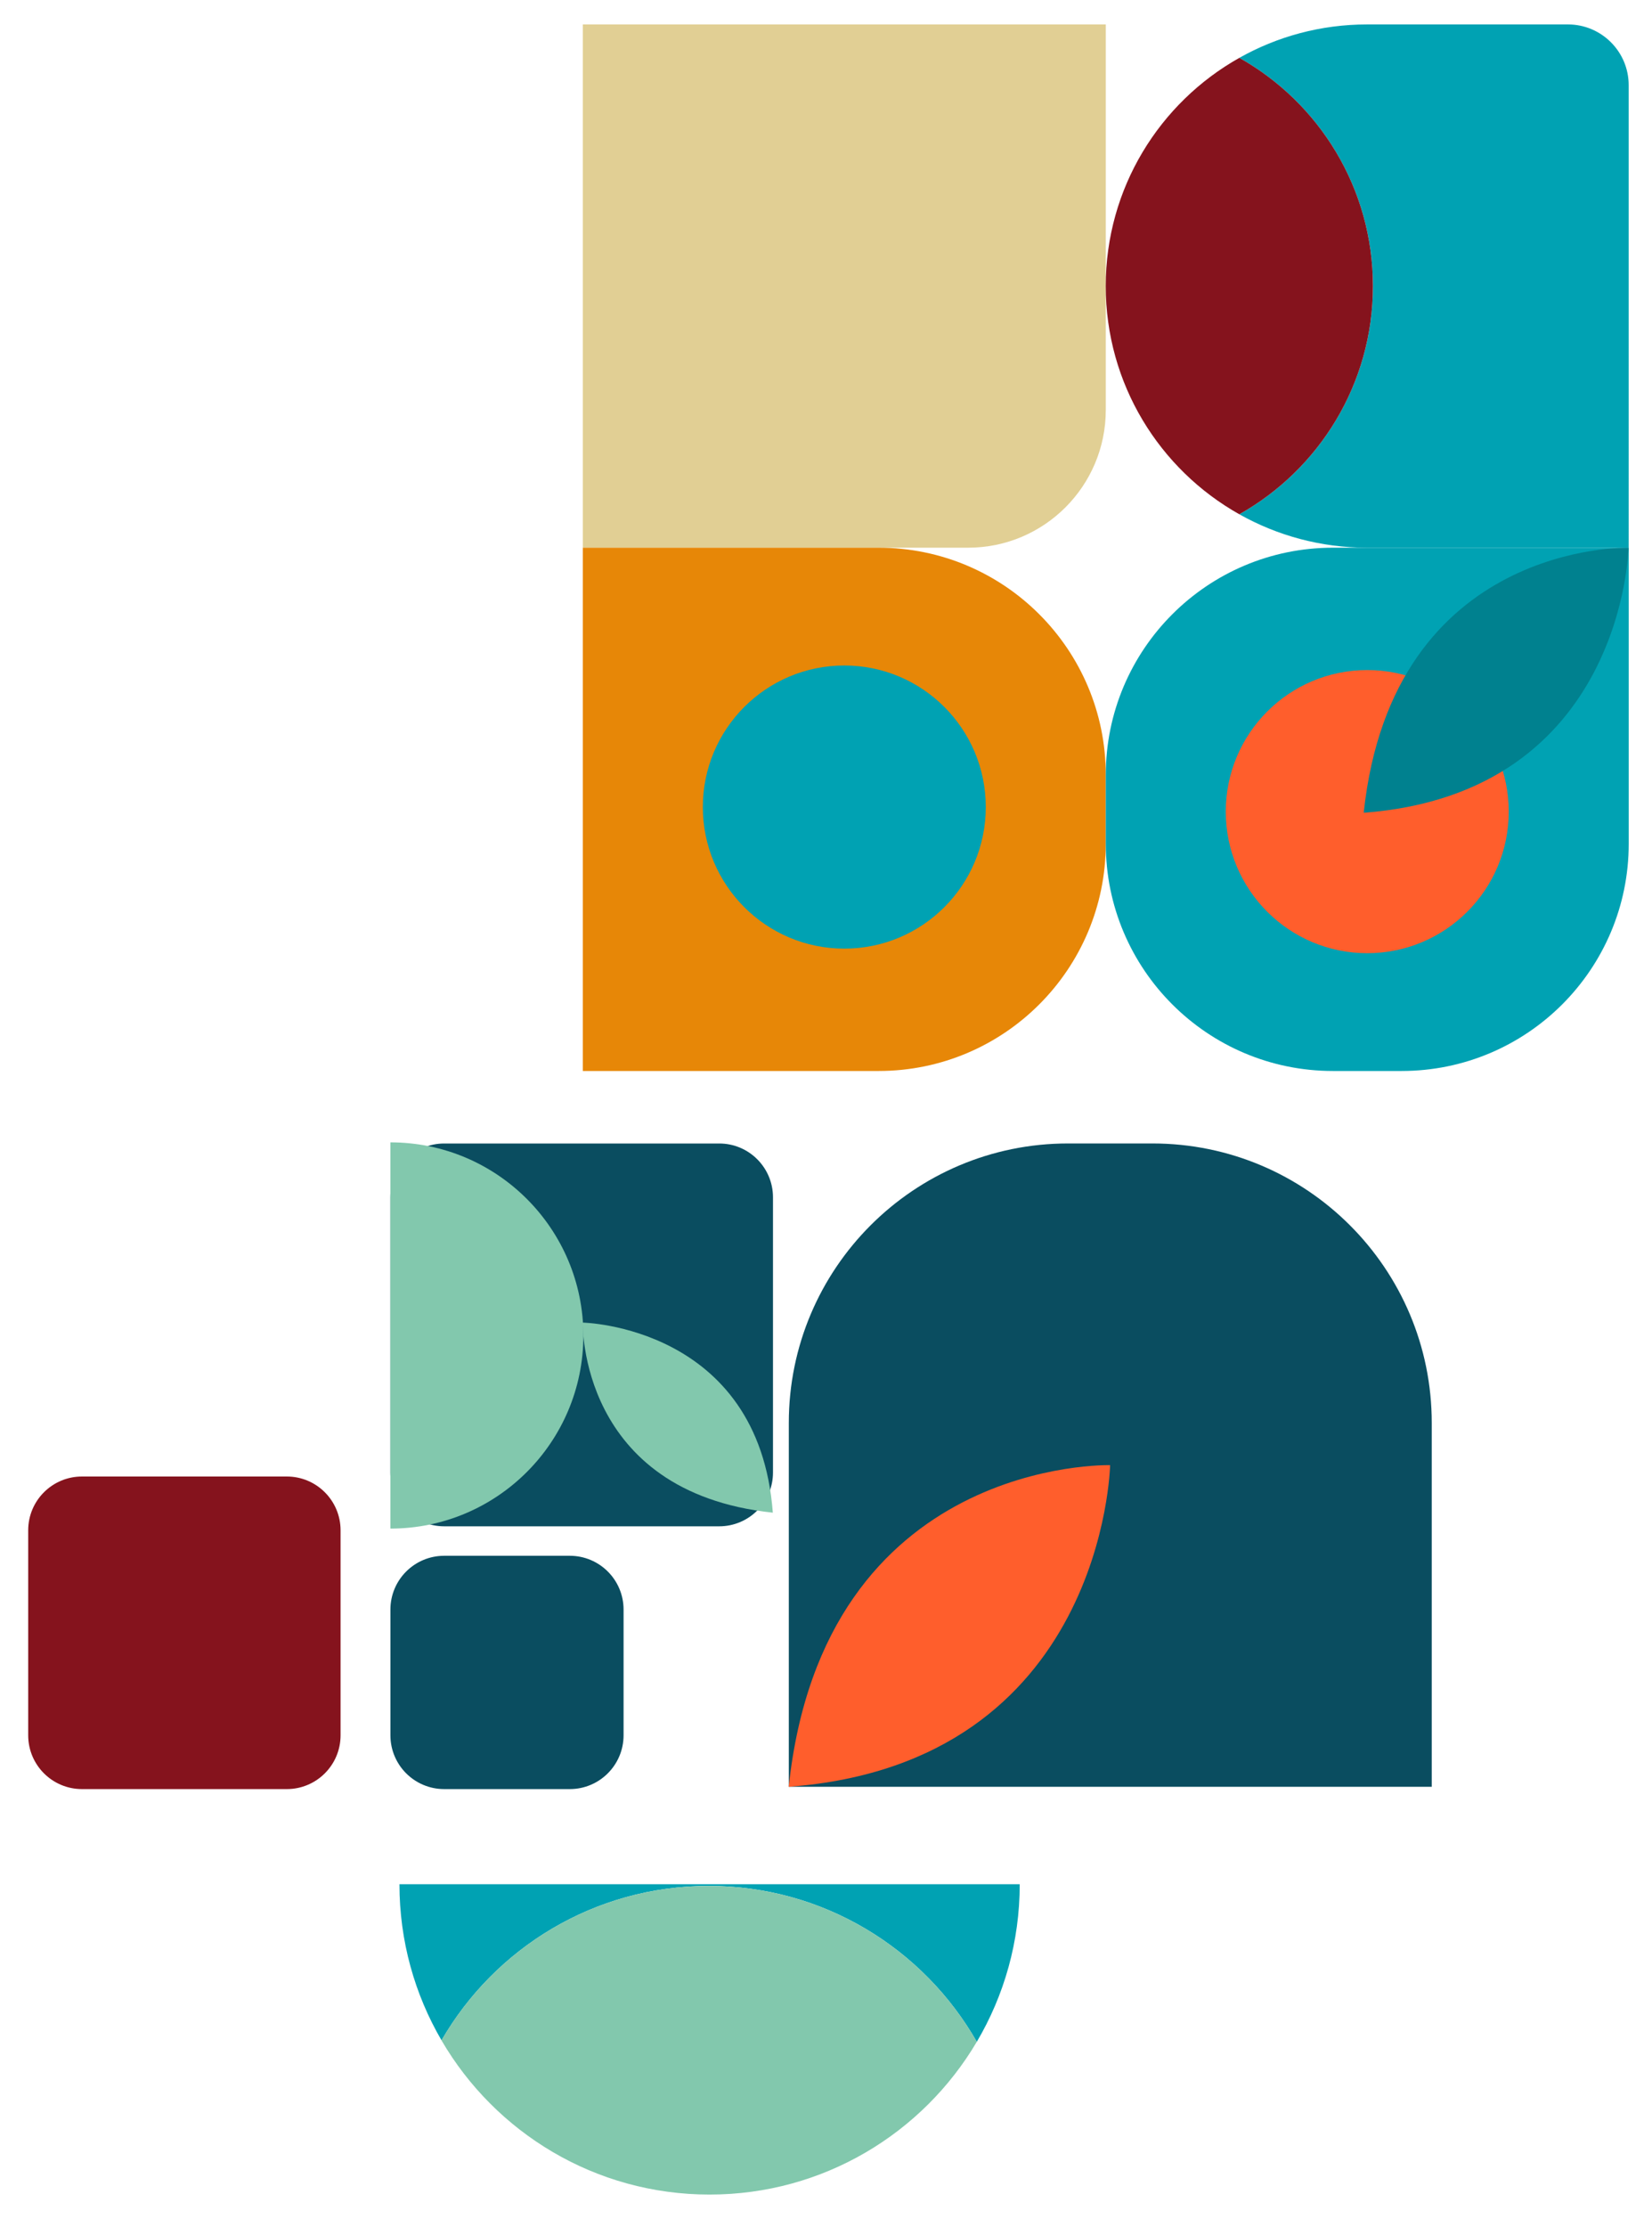 <?xml version="1.0" encoding="UTF-8"?> <svg xmlns="http://www.w3.org/2000/svg" xmlns:xlink="http://www.w3.org/1999/xlink" version="1.1" id="Camada_1" x="0px" y="0px" viewBox="0 0 406 547" style="enable-background:new 0 0 406 547;" xml:space="preserve"> <style type="text/css"> .st0{fill:#E5E8E3;} .st1{fill:#0A4D60;} .st2{fill:#FA6555;} .st3{fill:#FFFFFF;} .st4{fill:#E1CF94;} .st5{fill:#E78707;} .st6{fill:#00A2B3;} .st7{fill:#FF5E2C;} .st8{fill:#85131D;} .st9{fill:#82C8AD;} .st10{fill:#00818F;} .st11{fill:#393E40;} .st12{fill:url(#SVGID_1_);} .st13{fill:url(#SVGID_2_);} .st14{fill:#E78808;} .st15{fill:url(#SVGID_3_);} .st16{fill:url(#SVGID_6_);} .st17{fill:url(#SVGID_11_);} .st18{fill:url(#SVGID_14_);} .st19{fill:url(#SVGID_15_);} .st20{fill:url(#SVGID_18_);} </style> <g> <path class="st4" d="M237.93,134.52h-94.69V6h128.52v94.69C271.76,119.37,256.61,134.52,237.93,134.52z"></path> <path class="st5" d="M215.94,263.04h-72.7V134.52h72.7c30.83,0,55.82,24.99,55.82,55.82v16.88 C271.76,238.05,246.76,263.04,215.94,263.04z"></path> <path class="st1" d="M351.87,349.47v89.38H193.86v-89.38c0-37.9,30.73-68.63,68.63-68.63h20.75 C321.15,280.85,351.87,311.57,351.87,349.47z"></path> <circle class="st6" cx="207.5" cy="198.22" r="34.77"></circle> <path class="st6" d="M327.58,134.52h72.7v72.7c0,30.83-24.99,55.82-55.82,55.82h-16.88c-30.83,0-55.82-24.99-55.82-55.82v-16.88 C271.76,159.51,296.75,134.52,327.58,134.52z"></path> <circle class="st7" cx="336.02" cy="199.34" r="34.77"></circle> <path class="st8" d="M70.49,439.41H20.14c-7.3,0-13.21-5.92-13.21-13.21v-50.35c0-7.3,5.92-13.21,13.21-13.21h50.35 c7.3,0,13.21,5.92,13.21,13.21v50.35C83.7,433.49,77.79,439.41,70.49,439.41z"></path> <path class="st1" d="M140.04,439.41h-30.88c-7.3,0-13.21-5.92-13.21-13.21v-30.88c0-7.3,5.92-13.21,13.21-13.21h30.88 c7.3,0,13.21,5.92,13.21,13.21v30.88C153.25,433.49,147.33,439.41,140.04,439.41z"></path> <path class="st1" d="M176.76,374.87h-67.6c-7.3,0-13.21-5.92-13.21-13.21v-67.6c0-7.3,5.92-13.21,13.21-13.21h67.6 c7.3,0,13.21,5.92,13.21,13.21v67.6C189.97,368.96,184.05,374.87,176.76,374.87z"></path> <path class="st9" d="M95.94,280.57c26.2,0,47.43,21.24,47.43,47.43s-21.24,47.43-47.43,47.43V280.57z"></path> <path class="st6" d="M174.18,463.19c28.22,0,52.83,15.42,65.88,38.29c6.7-11.34,10.55-24.57,10.55-38.7H98.17 c0,13.98,3.77,27.08,10.34,38.34C121.61,478.45,146.11,463.19,174.18,463.19z"></path> <path class="st9" d="M240.06,501.48c-13.05-22.87-37.67-38.29-65.88-38.29c-28.07,0-52.57,15.26-65.68,37.93 c13.21,22.65,37.77,37.88,65.88,37.88h0C202.36,539,226.8,523.93,240.06,501.48z"></path> <path class="st7" d="M193.84,438.85c77.59-5.84,78.98-79,78.98-79S202.44,357.9,193.84,438.85z"></path> <path class="st10" d="M335.15,199.62c63.93-4.81,65.08-65.1,65.08-65.1S342.24,132.92,335.15,199.62z"></path> <path class="st9" d="M189.93,371.52c-3.45-45.86-46.7-46.68-46.7-46.68S142.09,366.44,189.93,371.52z"></path> <path class="st6" d="M385.33,6h-49.32c-11.42,0-22.14,2.98-31.43,8.21c19.59,11.01,32.83,31.98,32.83,56.05 s-13.24,45.05-32.83,56.05c9.29,5.22,20.02,8.21,31.43,8.21h64.26V20.94C400.28,12.69,393.59,6,385.33,6z"></path> <path class="st8" d="M337.41,70.26c0-24.07-13.24-45.05-32.83-56.05c-19.59,11.01-32.83,31.98-32.83,56.05v0 c0,24.07,13.24,45.05,32.83,56.05C324.17,115.31,337.41,94.33,337.41,70.26z"></path> </g> </svg> 